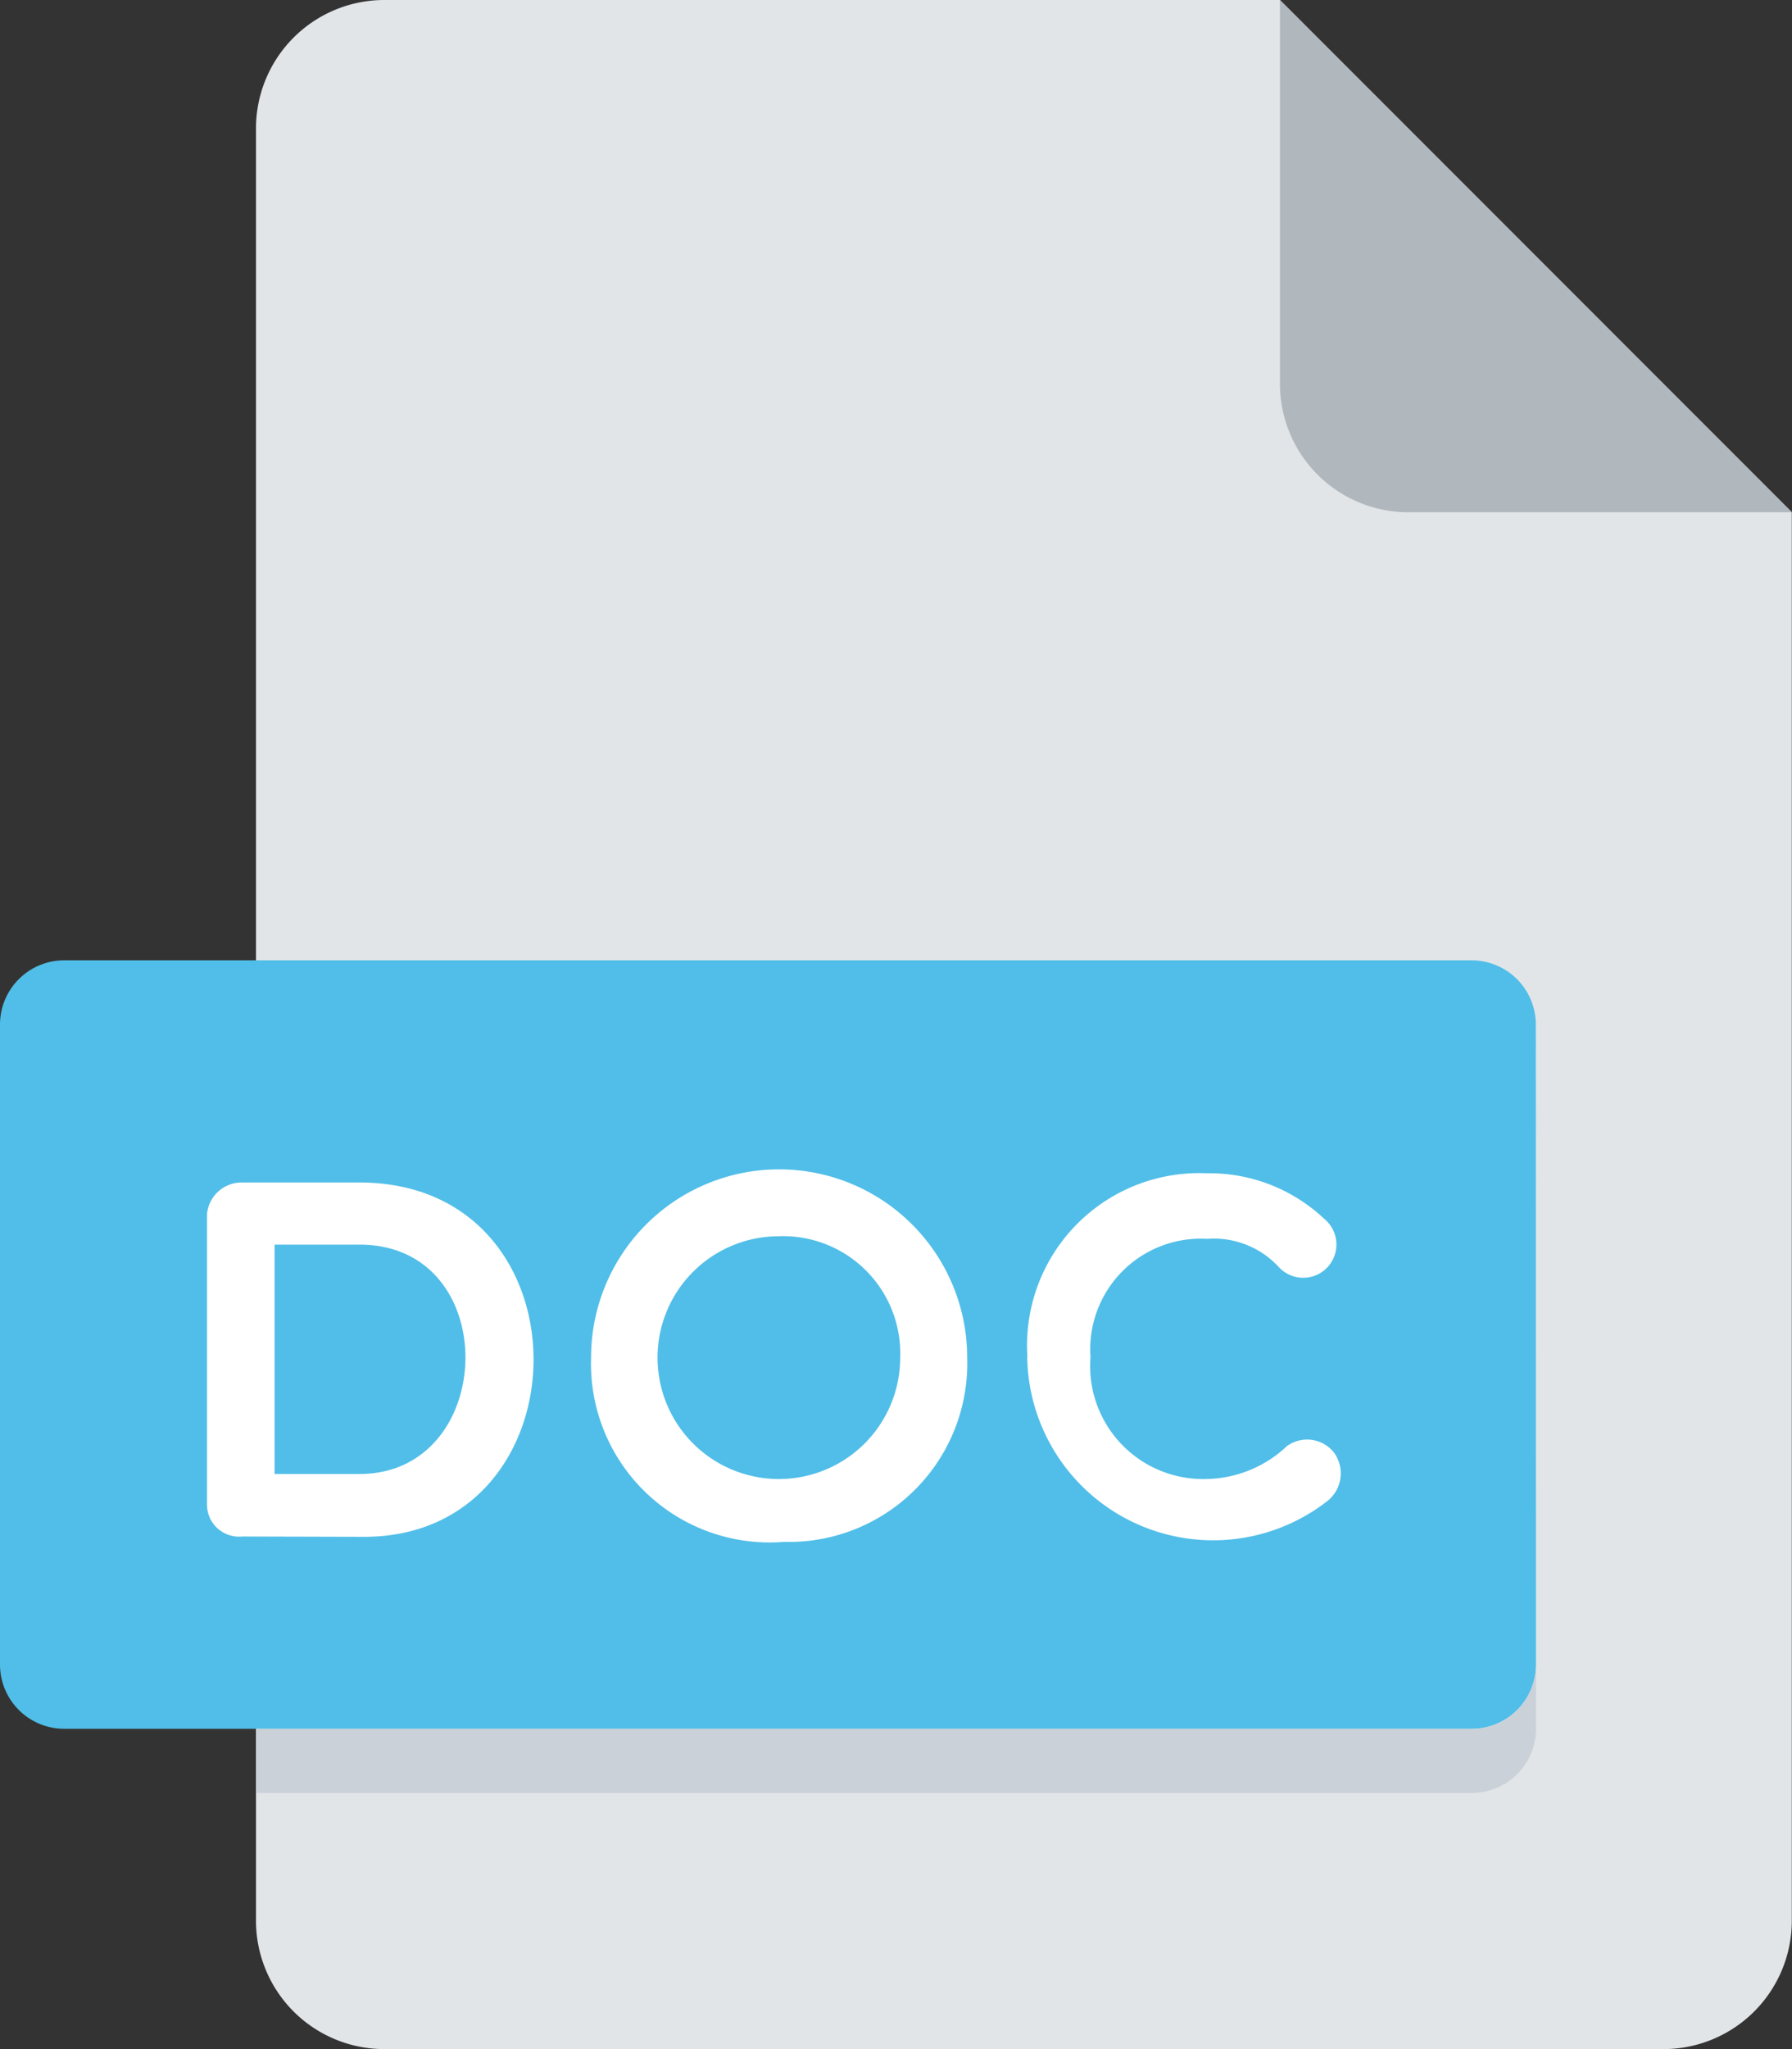 <svg xmlns="http://www.w3.org/2000/svg" width="26.986" height="30.841" viewBox="0 0 26.986 30.841">
  <rect x="0" y="0" width="26.986" height="30.841" fill="#333333" stroke="none"/>
  <g id="doc" transform="translate(-32)">
    <path id="Path_60015" data-name="Path 60015" d="M97.928,0A1.933,1.933,0,0,0,96,1.928V28.913a1.933,1.933,0,0,0,1.928,1.928H117.2a1.933,1.933,0,0,0,1.928-1.928V7.71L111.42,0Z" transform="translate(-60.145)" fill="#e2e5e7"/>
    <path id="Path_60016" data-name="Path 60016" d="M353.928,7.71h5.783L352,0V5.783A1.933,1.933,0,0,0,353.928,7.71Z" transform="translate(-300.725)" fill="#b0b7bd"/>
    <path id="Path_60018" data-name="Path 60018" d="M55.13,250.6a.967.967,0,0,1-.964.964h-21.2A.967.967,0,0,1,32,250.6v-9.638a.967.967,0,0,1,.964-.964h21.2a.967.967,0,0,1,.964.964Z" transform="translate(0 -225.544)" fill="#50bee8"/>
    <g id="Group_24961" data-name="Group 24961" transform="translate(35.117 17.605)">
      <path id="Path_60019" data-name="Path 60019" d="M84.276,300.8a.483.483,0,0,1-.532-.478V295.95a.523.523,0,0,1,.532-.478h1.765c3.522,0,3.444,5.333.068,5.333Zm.486-4.393v3.452h1.279c2.081,0,2.172-3.452,0-3.452Z" transform="translate(-83.744 -295.279)" fill="#fff"/>
      <path id="Path_60020" data-name="Path 60020" d="M182.666,297.874a2.691,2.691,0,0,1-2.906-2.775,2.832,2.832,0,0,1,5.664,0A2.687,2.687,0,0,1,182.666,297.874Zm-.085-4.6a1.827,1.827,0,1,0,1.834,1.826A1.764,1.764,0,0,0,182.581,293.274Z" transform="translate(-173.976 -292.272)" fill="#fff"/>
      <path id="Path_60021" data-name="Path 60021" d="M288.848,295.934a2.594,2.594,0,0,1,2.705-2.766,2.518,2.518,0,0,1,1.765.686.5.5,0,1,1-.686.724,1.33,1.33,0,0,0-1.078-.423,1.665,1.665,0,0,0-1.756,1.78,1.7,1.7,0,0,0,1.756,1.834,1.8,1.8,0,0,0,1.2-.493.517.517,0,0,1,.708.092.532.532,0,0,1-.085.724,2.8,2.8,0,0,1-4.532-2.158Z" transform="translate(-276.493 -293.114)" fill="#fff"/>
    </g>
    <path id="Path_60022" data-name="Path 60022" d="M114.312,416.964H96v.964h18.312a.967.967,0,0,0,.964-.964V416A.967.967,0,0,1,114.312,416.964Z" transform="translate(-60.145 -390.942)" fill="#cad1d8"/>
  </g>
</svg>
